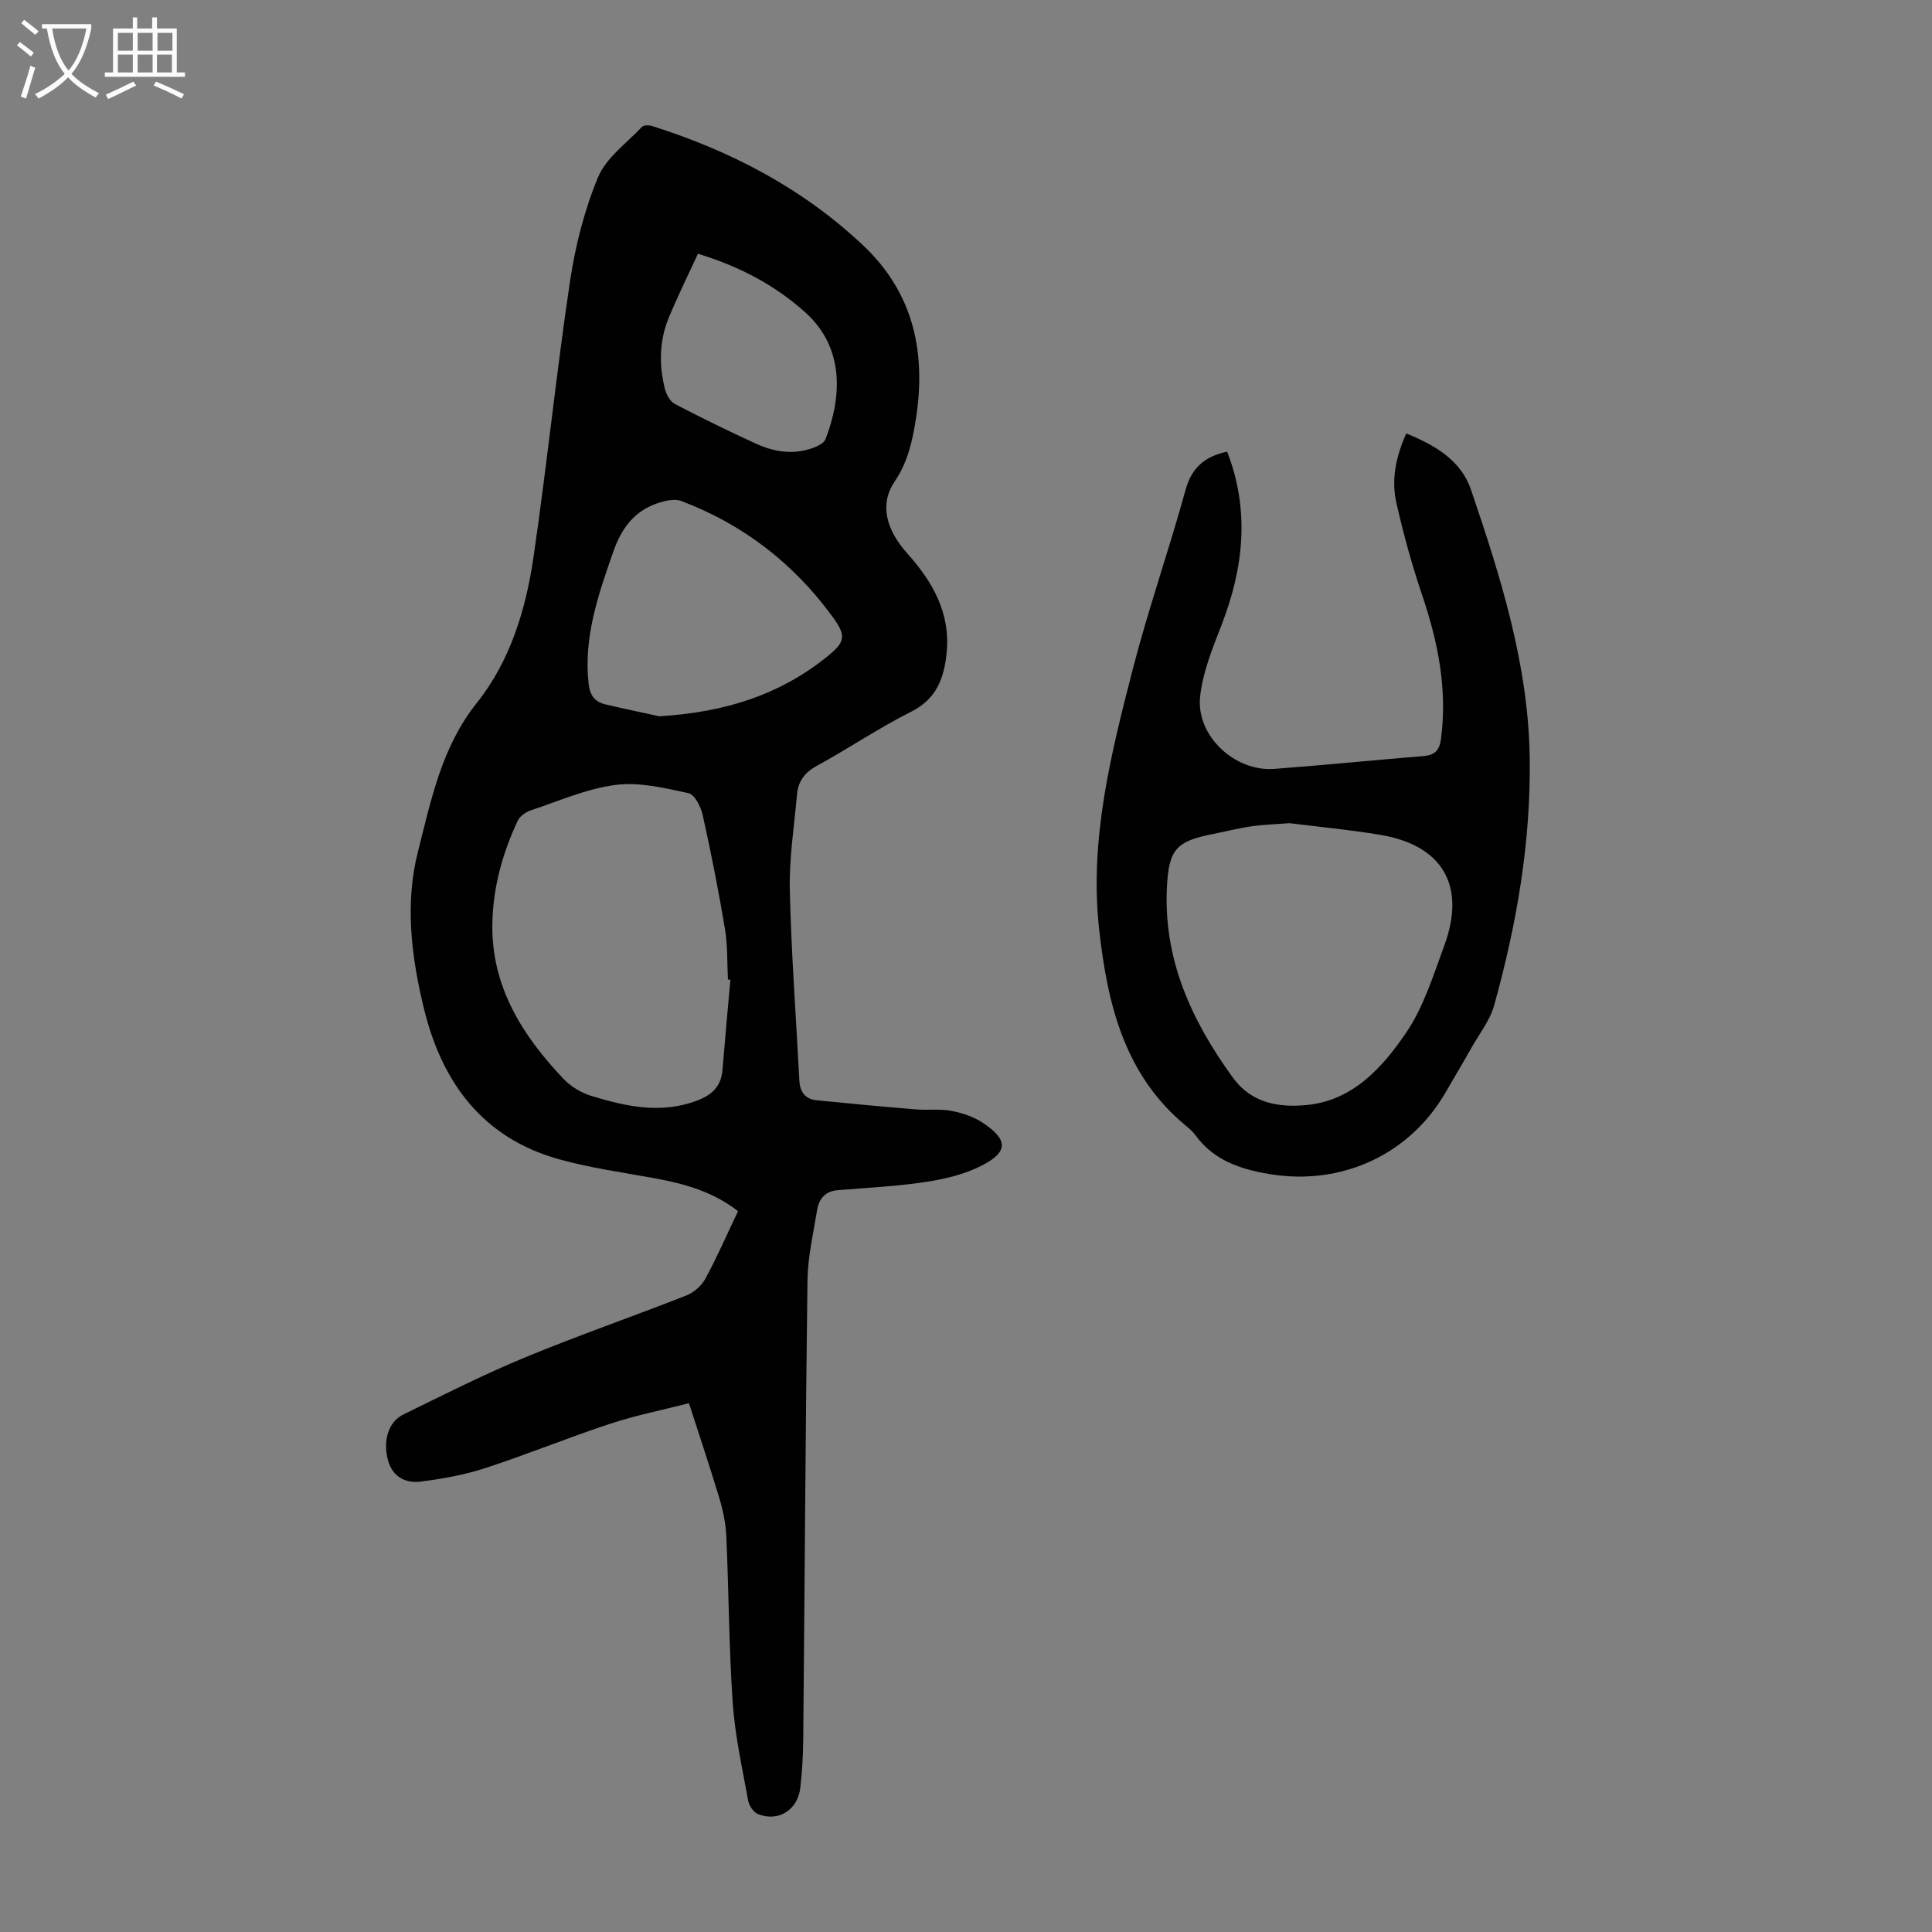 <svg enable-background="new 0 0 400 400" viewBox="0 0 400 400" xmlns="http://www.w3.org/2000/svg"><rect x="0" y="0" width="400" height="400" fill="#808080" stroke="none"/><path d="m142.64 290.52c-5.59 1.43-11.05 2.52-16.31 4.25-8.7 2.87-17.2 6.36-25.9 9.2-4.3 1.4-8.86 2.21-13.36 2.78-3.09.39-5.75-.95-6.71-4.32-1.14-4.02 0-8.03 3.12-9.56 8.32-4.07 16.61-8.27 25.16-11.81 11.03-4.56 22.33-8.47 33.44-12.84 1.56-.61 3.17-2.01 3.96-3.48 2.44-4.5 4.49-9.21 6.76-13.98-5.16-4.02-11-5.66-17.08-6.78-6.69-1.23-13.49-2.15-20.02-3.98-15.74-4.4-24.15-15.81-27.89-31.03-2.64-10.74-4.02-21.84-1.29-32.6 2.72-10.68 4.89-21.68 12.19-30.83 6.97-8.74 10.18-19.43 11.77-30.35 2.76-18.92 4.7-37.96 7.52-56.86 1.1-7.36 2.97-14.78 5.81-21.62 1.68-4.05 5.91-7.06 9.1-10.44.37-.39 1.47-.38 2.12-.17 16.32 5.15 31.19 12.92 43.71 24.74 10.46 9.87 13.05 22.26 10.87 35.99-.71 4.51-1.67 8.86-4.37 12.85-3.14 4.63-1.91 9.85 2.63 14.93 5.24 5.85 8.95 12.35 8.12 20.57-.52 5.16-2.05 9.52-7.34 12.17-6.69 3.35-12.92 7.6-19.49 11.18-2.56 1.39-3.91 3.22-4.15 5.96-.57 6.57-1.64 13.16-1.49 19.71.3 13.18 1.3 26.35 1.98 39.52.12 2.37 1.23 3.84 3.57 4.08 6.86.69 13.73 1.33 20.6 1.89 2.44.2 4.96-.15 7.34.31 2.25.43 4.6 1.22 6.49 2.48 5.21 3.47 5.29 5.98-.16 8.8-3.54 1.84-7.69 2.82-11.68 3.43-6.04.92-12.18 1.2-18.29 1.71-2.55.22-3.82 1.82-4.19 4.08-.79 4.85-1.94 9.72-2 14.59-.42 31.68-.58 63.37-.88 95.05-.03 3.35-.23 6.71-.61 10.03-.53 4.6-4.59 7.11-8.8 5.4-.91-.37-1.8-1.74-1.99-2.77-1.21-6.69-2.72-13.39-3.19-20.14-.79-11.5-.82-23.04-1.33-34.56-.12-2.63-.67-5.31-1.42-7.84-1.93-6.42-4.07-12.76-6.32-19.74zm8.58-87.68c-.17-.01-.34-.03-.51-.04-.18-3.46-.04-6.98-.6-10.38-1.32-7.91-2.87-15.78-4.61-23.61-.38-1.73-1.66-4.32-2.95-4.59-4.96-1.07-10.21-2.35-15.11-1.71-6 .78-11.78 3.35-17.61 5.29-1.02.34-2.21 1.2-2.65 2.14-3.11 6.64-5.06 13.63-5.24 21-.32 13.13 6.09 23.31 14.69 32.39 1.52 1.61 3.71 2.93 5.83 3.58 7.1 2.16 14.28 3.75 21.69 1.02 3.13-1.15 5.15-2.91 5.43-6.4.51-6.24 1.09-12.46 1.64-18.69zm-14.73-54.54c13.83-.85 24.91-4.51 34.49-12.14 4.04-3.22 4.38-4.4 1.31-8.58-8.05-10.98-18.48-19.04-31.26-23.86-1.41-.53-3.42-.03-4.98.5-4.79 1.63-7.42 5.26-9.06 9.96-3.1 8.89-6.21 17.71-5.12 27.41.27 2.41 1.3 3.73 3.47 4.24 4.23.99 8.46 1.88 11.15 2.47zm8.01-95.77c-2.08 4.53-4.2 8.81-6.03 13.22-1.99 4.8-2.05 9.82-.8 14.81.29 1.15 1.08 2.57 2.06 3.08 5.54 2.89 11.16 5.65 16.84 8.24 3.74 1.71 7.73 2.32 11.74.86.98-.36 2.28-.99 2.6-1.82 3.15-8.11 4.3-18.63-4.21-26.27-6.29-5.62-13.47-9.44-22.2-12.12z" fill="#010102"/><path d="m254.07 93.5c4.72 12.23 3.42 24.01-1.12 35.79-1.87 4.85-3.95 9.86-4.48 14.95-.85 8.14 7.2 15.57 15.37 14.95 10.26-.77 20.49-1.81 30.75-2.64 2.37-.19 3.42-1.05 3.75-3.57 1.35-10.26-.6-19.99-3.86-29.65-2.14-6.32-3.93-12.79-5.39-19.3-1.07-4.76-.08-9.5 2.06-14.29 5.99 2.44 11.33 5.57 13.4 11.64 6.12 18.01 11.88 36.17 12.16 55.46.26 17.47-2.69 34.54-7.36 51.3-.87 3.14-3.08 5.92-4.72 8.83-1.76 3.12-3.59 6.19-5.39 9.29-7.52 12.91-21.63 19.3-36.46 16.81-6.04-1.01-11.46-2.83-15.24-7.99-.52-.71-1.2-1.34-1.89-1.9-12.9-10.57-16.38-25.37-18.09-40.83-2.03-18.39 2.4-36.07 6.92-53.62 3.23-12.54 7.53-24.79 10.97-37.28 1.27-4.6 3.92-6.93 8.62-7.95zm12.92 76.93c-2.79.22-5.36.29-7.88.65-2.65.38-5.25 1.05-7.88 1.57-7.74 1.51-9.24 3.21-9.63 11.03-.75 14.96 5.09 27.61 13.62 39.39 3.87 5.35 9.48 6.24 15.16 5.73 9.65-.88 15.82-7.73 20.75-15 3.63-5.35 5.63-11.88 7.9-18.05 4.55-12.37-.35-20.76-13.29-22.91-6.28-1.05-12.63-1.64-18.75-2.41z" fill="#010102"/><g fill="#fafbfa"><path d="m6.4 11.7c-1-.8-1.9-1.6-2.9-2.3l.6-.7c.9.7 1.9 1.4 2.9 2.2zm-2.1 8.3c.7-2.1 1.4-4.2 2-6.4.2.1.6.3 1 .4-.7 2.3-1.3 4.4-1.9 6.4zm3-12.8c-1.1-.9-2.1-1.7-2.9-2.4l.6-.7c1 .8 2 1.5 3 2.4zm1.4-1.3v-.9h10.2v.9c-.9 4.2-2.3 7.3-4.1 9.4 1.3 1.4 3.2 2.7 5.7 4-.2.2-.4.5-.7.9-2.5-1.4-4.4-2.7-5.7-4.2-1.4 1.5-3.5 3-6.1 4.4 0 0 0 0-.1-.1-.3-.4-.5-.7-.7-.8 2.7-1.3 4.7-2.8 6.2-4.2-1.8-2.2-3-5.3-3.7-9.4zm9.2 0h-7.1c.6 3.8 1.7 6.7 3.4 8.7 1.7-2 2.9-4.8 3.7-8.7z"/><path d="m31.6 3.6h.9v2.3h4.1v9.1h1.7v.9h-16.6v-.9h1.7v-9.1h4.1v-2.3h.9v2.3h3.1v-2.3zm-4 13.3.6.8c-1.9.9-3.8 1.9-5.8 2.8-.2-.3-.3-.6-.5-.9 2-.9 3.9-1.8 5.7-2.7zm-3.2-10.1v3.7h3.1v-3.7zm0 4.5v3.7h3.1v-3.7zm4.1-4.5v3.7h3.1v-3.7zm0 4.5v3.7h3.1v-3.7zm9.1 9.1c-2.1-1.1-4.1-2-5.8-2.7l.5-.8c2.2.9 4.1 1.8 5.8 2.6zm-1.9-13.6h-3.1v3.7h3.1zm-3.2 4.5v3.7h3.1v-3.7z"/></g></svg>